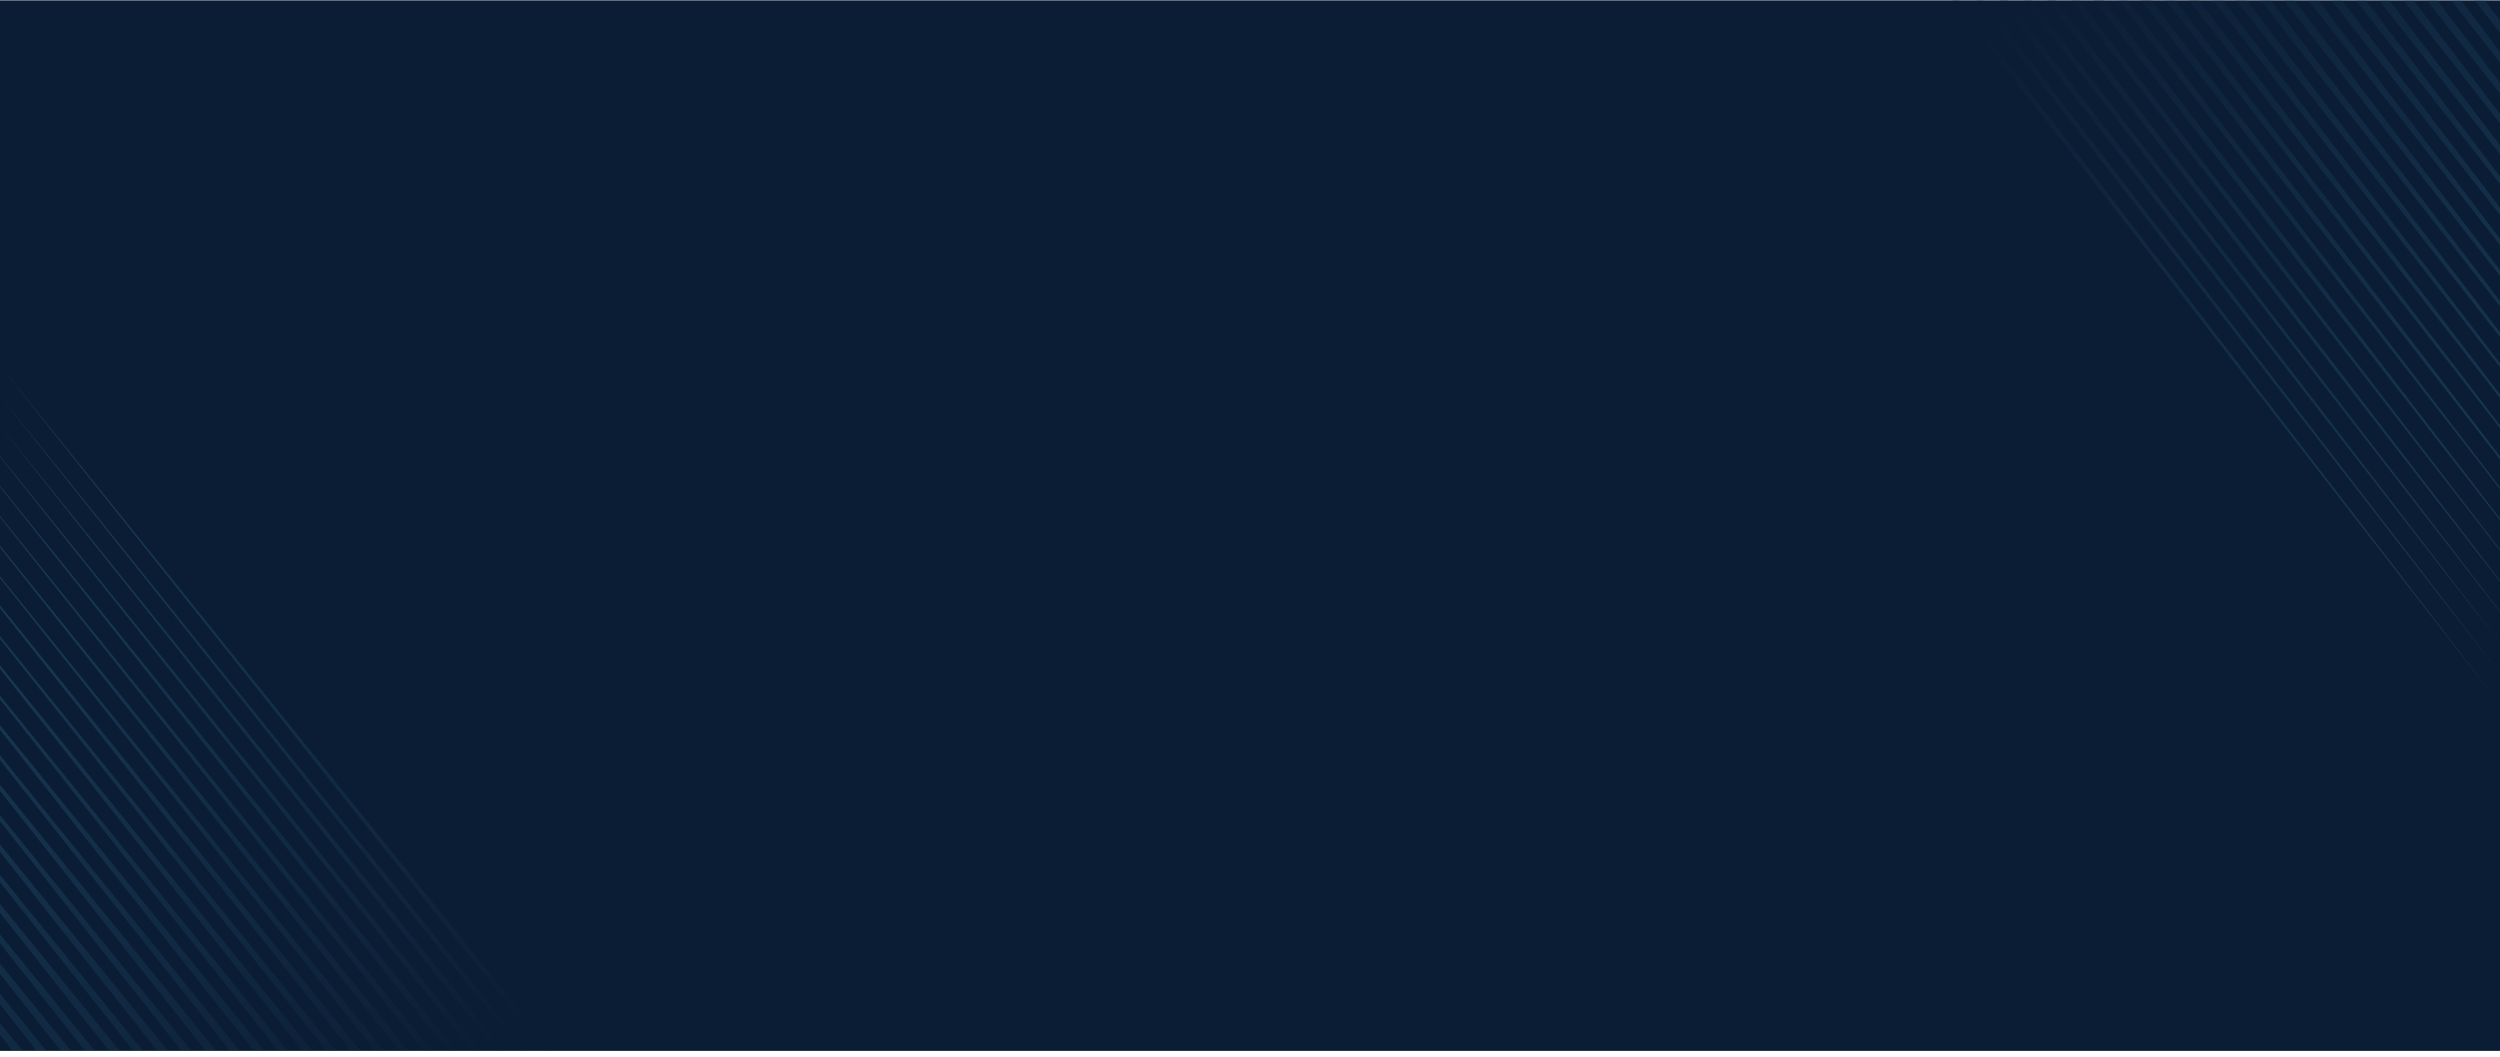 <svg id="Layer_1" data-name="Layer 1" xmlns="http://www.w3.org/2000/svg" xmlns:xlink="http://www.w3.org/1999/xlink" viewBox="0 0 1366 577.4"><defs><style>.cls-1{fill:none;}.cls-2{fill:#0b1d34;}.cls-3{opacity:0.2;}.cls-4{clip-path:url(#clip-path);}.cls-5{fill:url(#linear-gradient);}.cls-6{fill:url(#linear-gradient-2);}</style><clipPath id="clip-path" transform="translate(0 0)"><rect class="cls-1" y="0.2" width="1366" height="574"/></clipPath><linearGradient id="linear-gradient" x1="1458.83" y1="164.04" x2="1170.45" y2="543.19" gradientTransform="matrix(1, 0, 0, -1, 0, 488.3)" gradientUnits="userSpaceOnUse"><stop offset="0" stop-color="#5bcbf5"/><stop offset="1" stop-color="#0b1d34"/></linearGradient><linearGradient id="linear-gradient-2" x1="-69.96" y1="195.73" x2="200.04" y2="-143.2" xlink:href="#linear-gradient"/></defs><rect class="cls-2" y="0.2" width="1366" height="574"/><g class="cls-3"><g class="cls-4"><path class="cls-5" d="M1149.2,0,1366,283.4v.9L1144.1,0ZM1170,0l196,251v-1.6L1175.3,0Zm25.9,0L1366,217.5v-2L1201.4,0Zm-77.5,0L1366,317.8v-.5L1123,0Zm-51.6,0,295.9,380.7L1070.6,0Zm25.7,0L1366,351.3h0L1096.7,0Zm233.4,0L1366,51.1V45.3L1331.6,0Zm26,0L1366,17.9V11.1L1357.6,0Zm-52,0L1366,84.3V79.4L1305.5,0Zm-78.1,0L1366,184.2v-2.6L1227.4,0Zm26,0L1366,150.8v-3.2L1253.5,0Zm26,0L1366,117.5v-4L1279.5,0ZM1157.6.1,1366,267.3v-1L1162.3.1Zm-25.9,0L1366,300.9v-.6L1136.1.1ZM1080,.1,1366,368h0L1083.8.1Zm25.9,0L1366,334.4v-.3L1109.9.1Zm77.5,0L1366,234v-1.6L1188.4.1Zm161.2,0h-5.3L1366,34.2V28.3Zm-31.4,0L1366,67.4V62.3L1318.7.1Zm-104,0L1366,200.6v-2.1L1214.5.1Zm78,0L1366,100.6V96.4L1292.6.1Zm-52,0L1366,167.3v-2.8L1240.6.1Zm26.1,0L1366,133.9v-3.5L1266.6.1Z" transform="translate(0 0)"/><path class="cls-6" d="M288.2,574.1,0,216.3H0L284.4,574.1Zm-78.5,0L0,314.9v.9L204.9,574.1Zm-26.2,0L0,347.6V349L178.4,574.1Zm78.6,0L0,249.2v.3L257.9,574.1Zm-26.2,0L0,282v.6L231.4,574.1Zm-131.4,0L0,445.4v3.3L99.1,574.1Zm-79.2,0L0,543v5.7l20,25.4Zm131.9,0L0,380.1v2l152,192Zm-105.4,0L0,510.5v4.9l46.4,58.7Zm26.3,0L0,478v4l72.8,92.1Zm52.8,0L0,412.7v2.7L125.6,574.1Zm-92.1,0L0,526.5v5.6l33.2,42Zm-26.4,0L0,559v6.4l6.9,8.7Zm52.9,0L0,493.9v4.8l59.6,75.4Zm26.4,0L0,461.4v4L85.9,574.1Zm131.4,0L0,298.2v.9l218.2,275Zm-105,0L0,428.8v3.3l112.3,142ZM0,199.7H0L300.4,577.4l3-1.2h0ZM249.3,574.1,0,265.5v.5L244.6,574.1Zm-105,0L0,396.2v2.6L138.7,574.1Zm26.3,0L0,363.5v2L165.2,574.1Zm26.3,0L0,330.8v1.5L191.6,574.1Zm78.6,0L0,232.6H0L271.2,574.1Z" transform="translate(0 0)"/></g></g></svg>